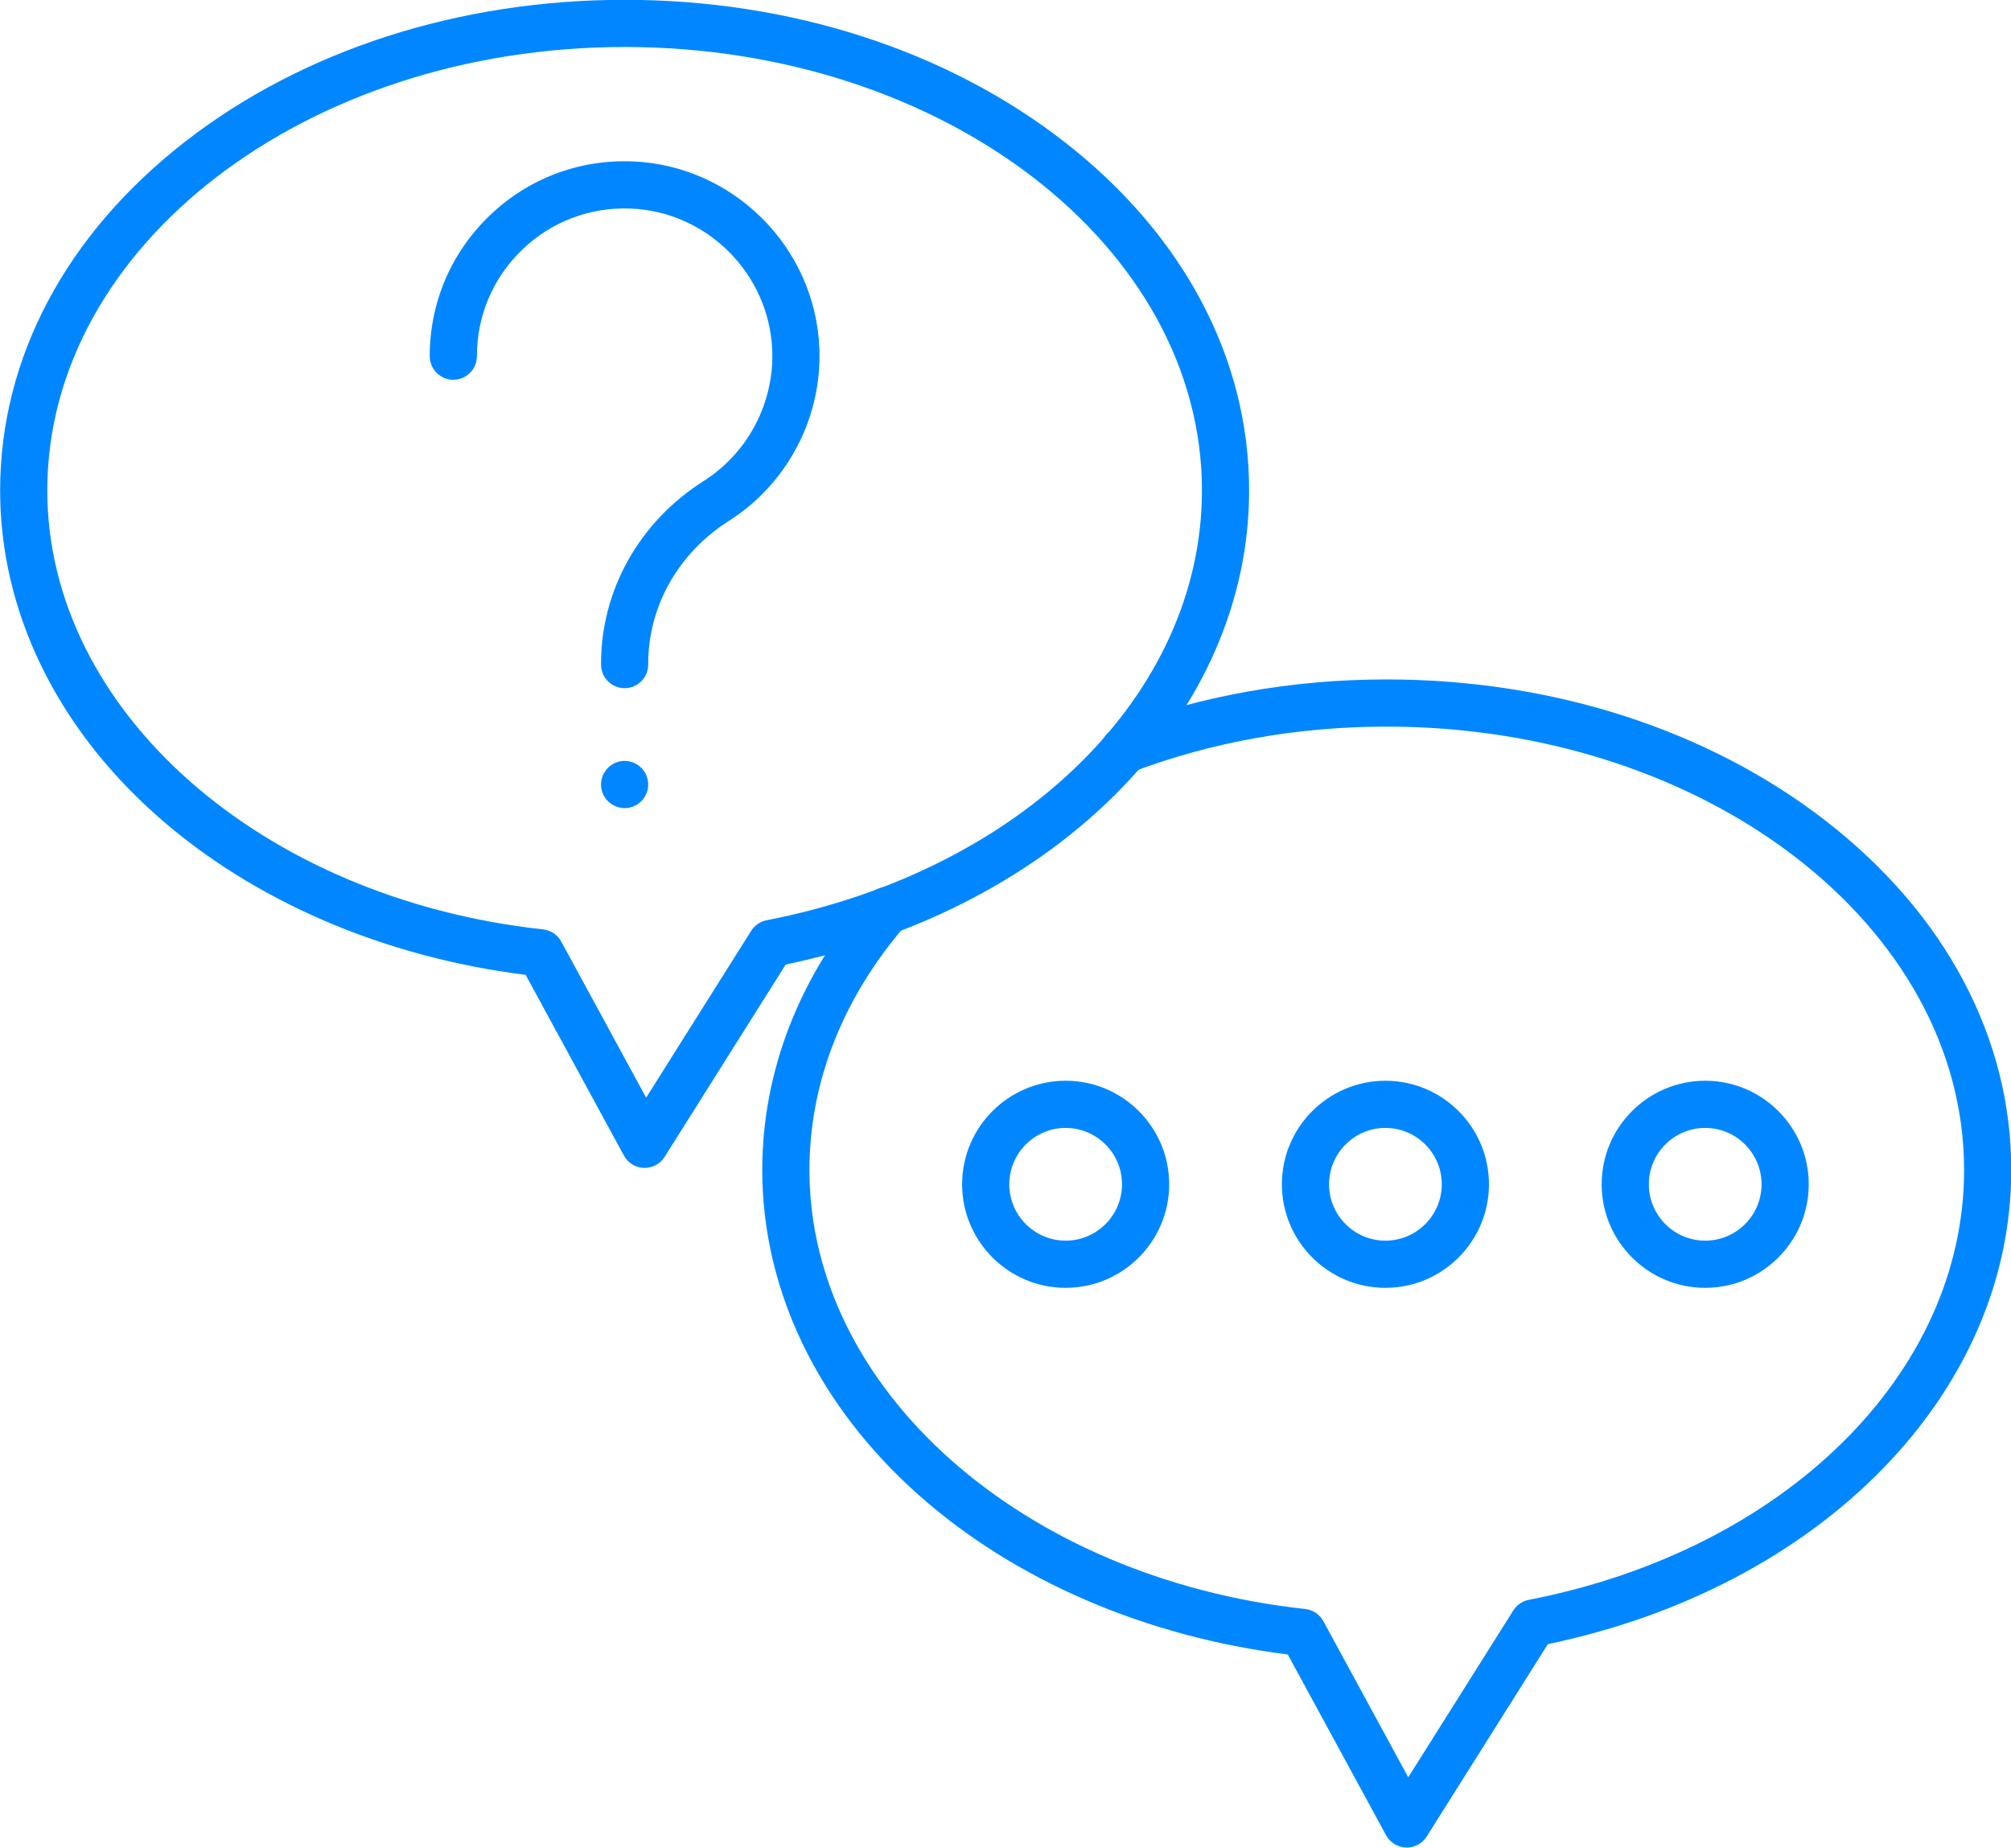 <?xml version="1.0" encoding="UTF-8" standalone="no"?><svg xmlns="http://www.w3.org/2000/svg" xmlns:xlink="http://www.w3.org/1999/xlink" fill="#0087ff" height="469.9" preserveAspectRatio="xMidYMid meet" version="1" viewBox="19.2 40.1 511.5 469.9" width="511.5" zoomAndPan="magnify"><g><g><g id="change1_1"><path d="M377.014,509.948c-0.064,0-0.128-0.001-0.192-0.003c-2.129-0.068-4.063-1.26-5.079-3.131l-24.999-45.967 c-36.166-4.521-69.362-18.823-93.773-40.457c-25.723-22.798-39.89-52.183-39.89-82.742c0-25.076,9.405-49.247,27.197-69.899 c2.162-2.509,5.951-2.793,8.462-0.629c2.51,2.163,2.792,5.951,0.629,8.462c-15.889,18.443-24.288,39.905-24.288,62.066 c0,55.82,54.209,103.813,126.097,111.636c1.955,0.213,3.682,1.37,4.621,3.099l21.593,39.704l26.722-42.435 c0.883-1.401,2.306-2.376,3.931-2.692c65.192-12.688,110.724-57.638,110.724-109.312c0-62.175-65.876-112.759-146.849-112.759 c-22.665,0-44.408,3.872-64.625,11.508c-3.102,1.171-6.563-0.393-7.733-3.493c-1.171-3.1,0.394-6.562,3.493-7.733 c21.577-8.15,44.746-12.282,68.865-12.282c42.153,0,81.844,12.802,111.762,36.046c30.364,23.593,47.087,55.098,47.087,88.712 c0,56.802-48.334,106.086-117.87,120.575l-30.808,48.922C380.989,508.894,379.07,509.948,377.014,509.948z"/></g><g id="change1_5"><path d="M183.169,337.111c-0.064,0-0.127-0.001-0.192-0.003c-2.128-0.068-4.062-1.26-5.08-3.13l-25-45.965 c-36.167-4.52-69.365-18.824-93.776-40.458c-25.723-22.797-39.889-52.182-39.889-82.739c0-33.616,16.722-65.123,47.085-88.716 c29.916-23.246,69.605-36.047,111.757-36.047S259.916,52.854,289.831,76.1c30.363,23.593,47.085,55.1,47.085,88.716 c0,56.795-48.333,106.08-117.867,120.575l-30.803,48.918C187.146,336.057,185.226,337.111,183.169,337.111z M178.074,52.052 c-80.969,0-146.842,50.585-146.842,112.764c0,55.818,54.211,103.811,126.1,111.635c1.955,0.213,3.682,1.37,4.622,3.098 l21.593,39.701l26.717-42.43c0.882-1.401,2.305-2.375,3.93-2.692c65.191-12.694,110.721-57.645,110.721-109.313 C324.916,102.638,259.043,52.052,178.074,52.052z"/></g><g id="change1_2"><path d="M290.249,367.612c-14.521,0-26.334-11.813-26.334-26.334s11.813-26.334,26.334-26.334s26.333,11.813,26.333,26.334 S304.77,367.612,290.249,367.612z M290.249,326.944c-7.903,0-14.334,6.431-14.334,14.334s6.431,14.334,14.334,14.334 s14.333-6.431,14.333-14.334S298.152,326.944,290.249,326.944z"/></g><g id="change1_7"><path d="M371.583,367.612c-14.521,0-26.333-11.813-26.333-26.334s11.813-26.334,26.333-26.334s26.334,11.813,26.334,26.334 S386.104,367.612,371.583,367.612z M371.583,326.944c-7.903,0-14.333,6.431-14.333,14.334s6.43,14.334,14.333,14.334 s14.334-6.431,14.334-14.334S379.486,326.944,371.583,326.944z"/></g><g id="change1_6"><path d="M452.918,367.612c-14.521,0-26.333-11.813-26.333-26.334s11.813-26.334,26.333-26.334s26.334,11.813,26.334,26.334 S467.438,367.612,452.918,367.612z M452.918,326.944c-7.903,0-14.333,6.431-14.333,14.334s6.43,14.334,14.333,14.334 s14.334-6.431,14.334-14.334S460.821,326.944,452.918,326.944z"/></g><g id="change1_3"><path d="M178.074,215.109c-3.313,0-6-2.686-6-6v-0.229c0-18.729,9.75-36.088,26.08-46.438 c11.279-7.148,17.971-19.882,17.464-33.233c-0.74-19.488-16.586-35.334-36.074-36.074c-10.324-0.388-20.102,3.328-27.525,10.474 c-7.427,7.15-11.517,16.764-11.517,27.07c0,3.314-2.687,6-6,6s-6-2.686-6-6c0-13.598,5.396-26.282,15.194-35.715 c9.794-9.429,22.682-14.332,36.303-13.82c25.721,0.977,46.634,21.89,47.61,47.61c0.669,17.604-8.157,34.396-23.032,43.824 c-12.839,8.136-20.504,21.707-20.504,36.302v0.229C184.074,212.423,181.388,215.109,178.074,215.109z"/></g><g id="change1_4"><path d="M178.07,245.61c-1.58,0-3.12-0.64-4.24-1.76c-0.27-0.27-0.53-0.58-0.74-0.91c-0.22-0.32-0.41-0.67-0.56-1.04 c-0.15-0.36-0.26-0.74-0.34-1.12c-0.08-0.39-0.12-0.78-0.12-1.17s0.04-0.79,0.12-1.17c0.08-0.39,0.19-0.76,0.34-1.13 c0.15-0.36,0.34-0.71,0.56-1.03c0.21-0.33,0.47-0.64,0.74-0.91c1.12-1.12,2.66-1.76,4.24-1.76s3.13,0.64,4.25,1.76 c0.27,0.27,0.52,0.58,0.74,0.91c0.22,0.32,0.4,0.67,0.55,1.03c0.15,0.37,0.27,0.74,0.35,1.13c0.07,0.38,0.11,0.78,0.11,1.17 s-0.04,0.79-0.11,1.17c-0.08,0.38-0.2,0.76-0.35,1.12c-0.15,0.37-0.33,0.72-0.55,1.04c-0.22,0.33-0.47,0.64-0.74,0.91 C181.2,244.97,179.65,245.61,178.07,245.61z"/></g></g></g></svg>